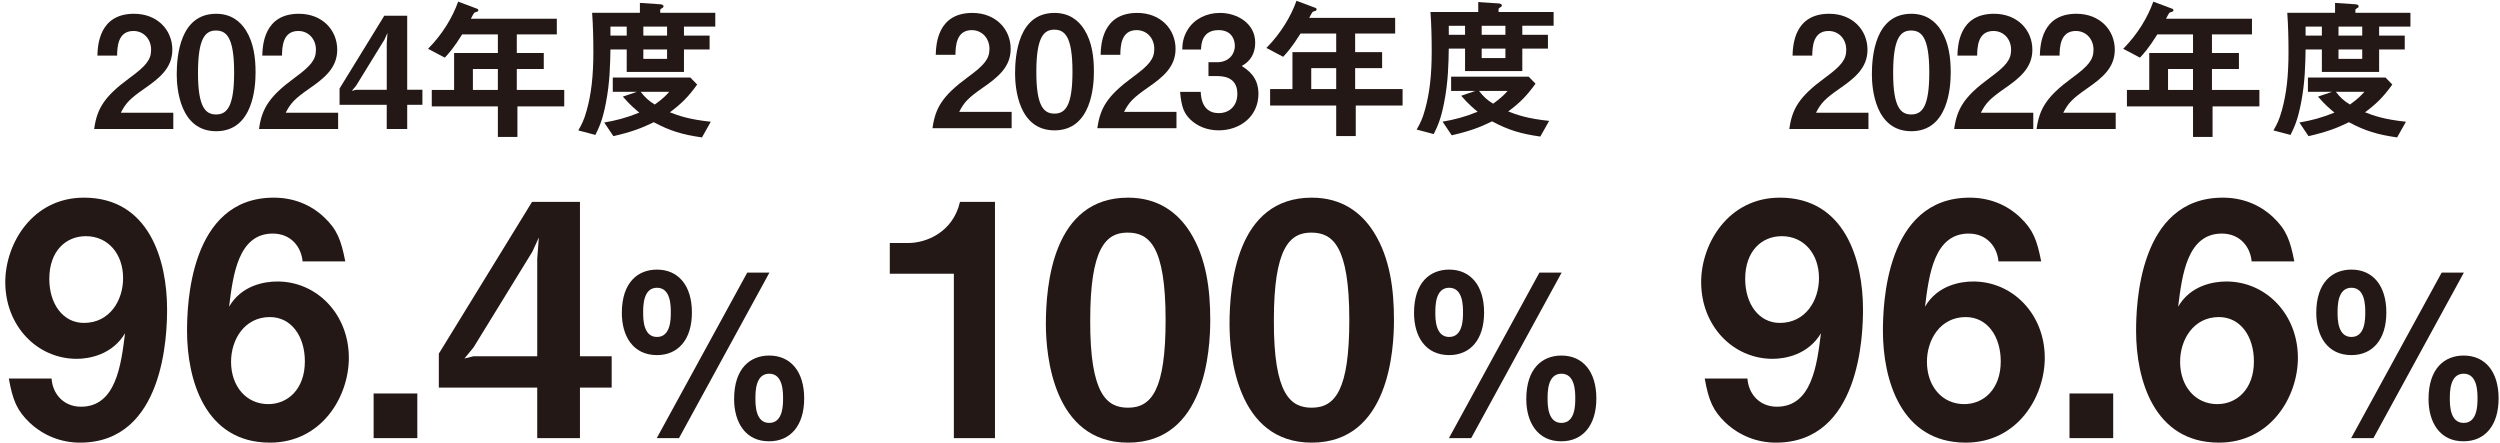 <?xml version="1.0" encoding="UTF-8"?>
<svg id="_レイヤー_1" xmlns="http://www.w3.org/2000/svg" version="1.1" xmlns:xlink="http://www.w3.org/1999/xlink" viewBox="0 0 292.9 51.9">
  <!-- Generator: Adobe Illustrator 29.3.1, SVG Export Plug-In . SVG Version: 2.1.0 Build 151)  -->
  <defs>
    <style>
      .st0 {
        fill: #231815;
      }
    </style>
  </defs>
  <g>
    <path class="st0" d="M9.377,51.859c-2.238,0-4.283-.834-5.876-2.312-1.519-1.441-2.008-2.653-2.467-5.194h5.009c.111,1.745,1.363,3.297,3.449,3.297,4.094,0,4.701-4.89,5.157-8.606-1.478,2.504-4.172,2.997-5.65,2.997-4.664,0-8.38-3.868-8.38-8.988,0-4.512,3.186-9.896,9.214-9.896,7.658,0,9.744,7.354,9.744,13.082,0,2.882-.3,15.62-10.199,15.62ZM10.059,27.671c-2.349,0-4.283,1.745-4.283,5.005,0,2.919,1.593,5.157,4.057,5.157,3.034,0,4.59-2.656,4.59-5.235,0-2.882-1.786-4.927-4.364-4.927Z"/>
    <path class="st0" d="M31.621,51.859c-7.621,0-9.707-7.391-9.707-13.082,0-2.919.267-15.62,10.162-15.62,2.275,0,4.324.797,5.917,2.312,1.515,1.441,1.971,2.656,2.46,5.157h-5.002c-.152-1.708-1.363-3.26-3.49-3.26-4.057,0-4.661,4.853-5.12,8.569,1.445-2.504,4.135-2.956,5.654-2.956,4.624,0,8.377,3.827,8.377,8.947,0,4.55-3.182,9.933-9.251,9.933ZM31.621,37.147c-2.993,0-4.55,2.656-4.55,5.235,0,2.882,1.782,4.964,4.361,4.964,2.312,0,4.286-1.782,4.286-5.005,0-2.956-1.593-5.194-4.098-5.194h-0Z"/>
    <path class="st0" d="M43.773,51.33v-5.231h5.12v5.231h-5.12Z"/>
    <path class="st0" d="M67.947,45.413v5.917h-5.005v-5.917h-11.529v-3.979l10.922-17.783h5.613v18.087h3.716v3.675h-3.716l0-0ZM62.371,29.49l-6.898,11.222-1.063,1.289,1.063-.263h7.469v-11.415l.189-2.501s-.759,1.667-.759,1.667Z"/>
    <path class="st0" d="M81.065,36.61c0,3.186-1.623,4.994-4.094,4.994-2.79,0-4.116-2.204-4.116-4.942,0-3.586,1.882-5.076,4.116-5.076,2.501,0,4.094,1.86,4.094,5.024ZM75.353,36.61c0,.745,0,2.868,1.619,2.868s1.619-2.123,1.619-2.868c0-.771,0-2.897-1.619-2.897s-1.619,2.127-1.619,2.897ZM76.946,51.33l10.603-19.395h2.601l-10.599,19.395h-2.604ZM94.218,46.68c0,3.19-1.623,5.02-4.094,5.02-2.79.03-4.116-2.23-4.116-4.942,0-3.612,1.886-5.102,4.116-5.102,2.501,0,4.094,1.86,4.094,5.024ZM88.505,46.68c0,.745,0,2.868,1.619,2.868s1.619-2.123,1.619-2.868,0-2.897-1.619-2.897-1.619,2.127-1.619,2.897Z"/>
  </g>
  <g>
    <path class="st0" d="M11.032,15.117c.326-2.362,1.143-3.78,4.144-5.98,1.945-1.418,2.528-2.146,2.528-3.309,0-1.255-.876-2.199-2.072-2.199-1.838,0-1.895,1.909-1.912,2.889h-2.309c.038-1.181.184-4.905,4.292-4.905,2.726,0,4.488,1.889,4.488,4.215,0,2.128-1.507,3.327-3.232,4.526-1.782,1.237-2.238,1.746-2.8,2.854h6.145v1.909h-9.271l0-0Z"/>
    <path class="st0" d="M25.324,15.372c-4.215,0-4.618-4.943-4.618-6.651,0-2.182.385-7.107,4.618-7.107,1.672,0,2.783.817,3.49,1.945.909,1.453,1.128,3.215,1.128,4.926,0,1.672-.272,6.888-4.618,6.888ZM25.288,3.576c-1.22,0-2.09.891-2.09,4.908-.018,4.198.944,4.926,2.125,4.926,1.326,0,2.108-1.018,2.108-4.926,0-4.2-.944-4.908-2.143-4.908Z"/>
    <path class="st0" d="M30.344,15.117c.332-2.362,1.149-3.78,4.147-5.98,1.945-1.418,2.525-2.146,2.525-3.309,0-1.255-.87-2.199-2.072-2.199-1.835,0-1.889,1.909-1.906,2.889h-2.309c.036-1.181.181-4.905,4.289-4.905,2.726,0,4.491,1.889,4.491,4.215,0,2.128-1.51,3.327-3.238,4.526-1.779,1.237-2.232,1.746-2.797,2.854h6.142v1.909h-9.271l0-0Z"/>
    <path class="st0" d="M47.708,12.281v2.836h-2.398v-2.836h-5.527v-1.909l5.237-8.525h2.688v8.67h1.782v1.764h-1.782ZM45.038,4.647l-3.309,5.382-.509.616.509-.127h3.582v-5.47l.089-1.199-.361.799 0.0 0Z"/>
    <path class="st0" d="M60.621,12.462v3.582h-2.291v-3.582h-7.744v-1.924h2.617v-4.328h5.127v-2.182h-4.18c-1.036,1.655-1.598,2.256-2.037,2.726l-1.963-1.036c1.69-1.708,2.874-3.688,3.526-5.524l2.238.835c.089.036.124.11.124.163,0,.056-.036.127-.089.166-.053.018-.346.089-.382.145-.038,0-.364.616-.4.69h10.07v1.835h-4.689v2.182h3.161v1.874h-3.161v2.454h5.559v1.924h-5.488l0.0 0ZM58.329,8.084h-2.925v2.454h2.925v-2.454Z"/>
    <path class="st0" d="M80.134,3.12v1.054h3.002v1.619h-3.002v2.635h-6.708v-2.635h-1.906c-.036,1.761-.056,3.836-.545,6.326-.385,1.98-.781,2.797-1.22,3.688l-2.001-.527c.403-.707.675-1.217.983-2.344.545-1.945.781-4.07.781-6.835,0-1.489-.036-3.126-.145-4.597h5.598V.34l2.418.163c.038,0,.346.036.346.219,0,.145-.074.181-.184.234-.107.056-.198.148-.198.201v.346h6.45v1.616h-3.671l-0.0 0ZM82.242,16.1c-2.306-.329-3.742-.764-5.651-1.782-1.4.69-2.546,1.128-4.727,1.634l-1.072-1.598c1.379-.237,2.599-.545,4.109-1.163-.438-.364-1.054-.855-1.927-1.871l1.655-.565h-2.836v-1.672h9.088l.799.82c-1.001,1.397-1.818,2.235-3.197,3.253,1.018.4,2.235.835,4.795,1.107l-1.036,1.838h-0ZM73.426,3.12h-1.906v1.054h1.906v-1.054ZM75.063,10.754c.491.636.944,1.075,1.655,1.492.983-.693,1.418-1.181,1.69-1.492h-3.345ZM78.154,3.12h-2.78v1.054h2.78v-1.054ZM78.154,5.793h-2.78v1.107h2.78v-1.107Z"/>
  </g>
  <g>
    <path class="st0" d="M111.754,51.33v-19.261h-7.506v-3.601h2.201c2.008,0,5.194-1.215,6.024-4.816h4.098v27.679s-4.816,0-4.816-0Z"/>
    <path class="st0" d="M132.164,51.859c-8.795,0-9.629-10.311-9.629-13.878,0-4.55.793-14.823,9.629-14.823,3.486,0,5.802,1.704,7.28,4.057,1.897,3.034,2.349,6.709,2.349,10.273,0,3.49-.567,14.371-9.629,14.371ZM132.086,27.252c-2.538,0-4.357,1.86-4.357,10.236-.037,8.762,1.971,10.277,4.435,10.277,2.768,0,4.398-2.123,4.398-10.277,0-8.758-1.971-10.236-4.475-10.236l-0-0Z"/>
    <path class="st0" d="M153.685,51.859c-8.795,0-9.633-10.311-9.633-13.878,0-4.55.8-14.823,9.633-14.823,3.49,0,5.802,1.704,7.28,4.057,1.897,3.034,2.353,6.709,2.353,10.273,0,3.49-.571,14.371-9.633,14.371l0-0ZM153.611,27.252c-2.542,0-4.364,1.86-4.364,10.236-.037,8.762,1.975,10.277,4.438,10.277,2.771,0,4.401-2.123,4.401-10.277,0-8.758-1.975-10.236-4.475-10.236Z"/>
    <path class="st0" d="M173.877,36.61c0,3.186-1.623,4.994-4.09,4.994-2.793,0-4.12-2.204-4.12-4.942,0-3.586,1.886-5.076,4.12-5.076,2.497,0,4.09,1.86,4.09,5.024ZM168.164,36.61c0,.745,0,2.868,1.623,2.868,1.619,0,1.619-2.123,1.619-2.868,0-.771,0-2.897-1.619-2.897-1.623,0-1.623,2.127-1.623,2.897ZM169.757,51.33l10.603-19.395h2.604l-10.599,19.395h-2.608ZM187.029,46.68c0,3.19-1.623,5.02-4.09,5.02-2.793.03-4.12-2.23-4.12-4.942,0-3.612,1.889-5.102,4.12-5.102,2.497,0,4.09,1.86,4.09,5.024ZM181.316,46.68c0,.745,0,2.868,1.623,2.868,1.619,0,1.619-2.123,1.619-2.868s0-2.897-1.619-2.897c-1.623,0-1.623,2.127-1.623,2.897Z"/>
  </g>
  <g>
    <path class="st0" d="M109.252,15.017c.326-2.362,1.143-3.78,4.144-5.98,1.945-1.418,2.528-2.146,2.528-3.309,0-1.255-.876-2.199-2.072-2.199-1.838,0-1.895,1.909-1.912,2.889h-2.309c.038-1.181.184-4.905,4.292-4.905,2.726,0,4.488,1.889,4.488,4.215,0,2.128-1.507,3.327-3.232,4.526-1.782,1.237-2.238,1.746-2.8,2.854h6.145v1.909s-9.271,0-9.271-0Z"/>
    <path class="st0" d="M123.544,15.272c-4.215,0-4.618-4.943-4.618-6.651,0-2.182.385-7.107,4.618-7.107,1.672,0,2.783.817,3.49,1.945.909,1.453,1.128,3.215,1.128,4.926,0,1.672-.272,6.888-4.618,6.888ZM123.508,3.476c-1.22,0-2.09.891-2.09,4.908-.018,4.198.944,4.926,2.125,4.926,1.326,0,2.108-1.018,2.108-4.926,0-4.2-.944-4.908-2.143-4.908Z"/>
    <path class="st0" d="M128.564,15.017c.332-2.362,1.149-3.78,4.147-5.98,1.945-1.418,2.525-2.146,2.525-3.309,0-1.255-.87-2.199-2.072-2.199-1.835,0-1.889,1.909-1.906,2.889h-2.309c.036-1.181.181-4.905,4.289-4.905,2.726,0,4.491,1.889,4.491,4.215,0,2.128-1.51,3.327-3.238,4.526-1.779,1.237-2.232,1.746-2.797,2.854h6.142v1.909h-9.271l0-0Z"/>
    <path class="st0" d="M142.785,15.272c-1.379,0-2.563-.509-3.363-1.308-.672-.69-1.001-1.347-1.163-3.2h2.418c.071,1.874,1.018,2.489,2.108,2.489,1.273,0,2.182-.87,2.182-2.253,0-1.51-.944-2.09-2.365-2.09h-1.018v-1.619h1.018c1.273,0,2.072-.853,2.072-1.927,0-.654-.326-1.835-1.906-1.835-1.966,0-2.037,1.69-2.054,2.273h-2.199c.018-.654.074-1.436.672-2.383.781-1.217,2.182-1.906,3.745-1.906,2.054,0,4.126,1.252,4.126,3.469,0,1.856-1.163,2.51-1.581,2.747.69.453,1.963,1.27,1.963,3.253,0,2.67-2.161,4.289-4.653,4.289Z"/>
    <path class="st0" d="M158.841,12.362v3.582h-2.291v-3.582h-7.744v-1.924h2.617v-4.328h5.127v-2.182h-4.18c-1.036,1.655-1.598,2.256-2.037,2.726l-1.963-1.036c1.69-1.708,2.874-3.688,3.526-5.524l2.238.835c.089.036.124.11.124.163,0,.056-.036.127-.089.166-.053.018-.346.089-.382.145-.038,0-.364.616-.4.69h10.07v1.835h-4.689v2.182h3.161v1.874h-3.161v2.454h5.559v1.924h-5.488l0.0 0ZM156.55,7.984h-2.925v2.454h2.925s0-2.454,0-2.454Z"/>
    <path class="st0" d="M178.354,3.02v1.054h3.002v1.619h-3.002v2.635h-6.708v-2.635h-1.906c-.036,1.761-.056,3.836-.545,6.326-.385,1.98-.781,2.797-1.22,3.688l-2.001-.527c.403-.707.675-1.217.983-2.344.545-1.945.781-4.07.781-6.835,0-1.489-.036-3.126-.145-4.597h5.598V.24l2.418.163c.038,0,.346.036.346.219,0,.145-.074.181-.184.234-.107.056-.198.148-.198.201v.346h6.45v1.616h-3.671ZM180.462,16c-2.306-.329-3.742-.764-5.651-1.782-1.4.69-2.546,1.128-4.727,1.634l-1.072-1.598c1.379-.237,2.599-.545,4.109-1.163-.438-.364-1.054-.855-1.927-1.871l1.655-.565h-2.836v-1.672h9.088l.799.82c-1.001,1.397-1.818,2.235-3.197,3.253,1.018.4,2.235.835,4.795,1.107l-1.036,1.838ZM171.646,3.02h-1.906v1.054h1.906v-1.054ZM173.283,10.654c.491.636.944,1.075,1.655,1.492.983-.693,1.418-1.181,1.69-1.492h-3.345 0ZM176.374,3.02h-2.78v1.054h2.78v-1.054ZM176.374,5.693h-2.78v1.107h2.78v-1.107Z"/>
  </g>
  <g>
    <path class="st0" d="M208.066,51.859c-2.234,0-4.283-.834-5.876-2.312-1.515-1.441-2.008-2.653-2.464-5.194h5.005c.115,1.745,1.363,3.297,3.453,3.297,4.09,0,4.698-4.89,5.157-8.606-1.482,2.505-4.172,2.997-5.654,2.997-4.661,0-8.38-3.868-8.38-8.988,0-4.512,3.186-9.896,9.218-9.896,7.658,0,9.744,7.354,9.744,13.082,0,2.882-.304,15.62-10.203,15.62ZM208.752,27.671c-2.353,0-4.286,1.745-4.286,5.005,0,2.919,1.593,5.157,4.06,5.157,3.031,0,4.587-2.656,4.587-5.235,0-2.882-1.782-4.927-4.361-4.927Z"/>
    <path class="st0" d="M230.31,51.859c-7.617,0-9.707-7.391-9.707-13.082,0-2.919.267-15.62,10.166-15.62,2.275,0,4.32.797,5.913,2.312,1.519,1.441,1.971,2.656,2.464,5.157h-5.005c-.148-1.708-1.363-3.26-3.49-3.26-4.053,0-4.661,4.853-5.116,8.569,1.441-2.504,4.131-2.956,5.65-2.956,4.624,0,8.38,3.827,8.38,8.947,0,4.55-3.186,9.933-9.255,9.933ZM230.31,37.147c-2.993,0-4.55,2.656-4.55,5.235,0,2.882,1.786,4.964,4.364,4.964,2.312,0,4.283-1.782,4.283-5.005,0-2.956-1.593-5.194-4.098-5.194Z"/>
    <path class="st0" d="M242.462,51.33v-5.231h5.12v5.231h-5.12Z"/>
    <path class="st0" d="M259.971,51.859c-7.621,0-9.707-7.391-9.707-13.082,0-2.919.267-15.62,10.162-15.62,2.275,0,4.324.797,5.917,2.312,1.515,1.441,1.971,2.656,2.46,5.157h-5.002c-.152-1.708-1.363-3.26-3.49-3.26-4.057,0-4.661,4.853-5.12,8.569,1.445-2.504,4.135-2.956,5.654-2.956,4.624,0,8.377,3.827,8.377,8.947,0,4.55-3.182,9.933-9.251,9.933ZM259.971,37.147c-2.993,0-4.55,2.656-4.55,5.235,0,2.882,1.782,4.964,4.361,4.964,2.312,0,4.286-1.782,4.286-5.005,0-2.956-1.593-5.194-4.098-5.194Z"/>
    <path class="st0" d="M279.584,36.61c0,3.186-1.623,4.994-4.09,4.994-2.793,0-4.12-2.204-4.12-4.942,0-3.586,1.886-5.076,4.12-5.076,2.497,0,4.09,1.86,4.09,5.024ZM273.871,36.61c0,.745,0,2.868,1.623,2.868,1.619,0,1.619-2.123,1.619-2.868,0-.771,0-2.897-1.619-2.897-1.623,0-1.623,2.127-1.623,2.897ZM275.464,51.33l10.603-19.395h2.604l-10.599,19.395h-2.608ZM292.736,46.68c0,3.19-1.623,5.02-4.09,5.02-2.793.03-4.12-2.23-4.12-4.942,0-3.612,1.889-5.102,4.12-5.102,2.497,0,4.09,1.86,4.09,5.024ZM287.023,46.68c0,.745,0,2.868,1.623,2.868,1.619,0,1.619-2.123,1.619-2.868s0-2.897-1.619-2.897c-1.623,0-1.623,2.127-1.623,2.897Z"/>
  </g>
  <g>
    <path class="st0" d="M209.636,15.117c.326-2.362,1.143-3.78,4.144-5.98,1.945-1.418,2.528-2.146,2.528-3.309,0-1.255-.876-2.199-2.072-2.199-1.838,0-1.895,1.909-1.912,2.889h-2.309c.038-1.181.184-4.905,4.292-4.905,2.726,0,4.488,1.889,4.488,4.215,0,2.128-1.507,3.327-3.232,4.526-1.782,1.237-2.238,1.746-2.8,2.854h6.145v1.909s-9.271,0-9.271-0Z"/>
    <path class="st0" d="M223.928,15.372c-4.215,0-4.618-4.943-4.618-6.651,0-2.182.385-7.107,4.618-7.107,1.672,0,2.783.817,3.49,1.945.909,1.453,1.128,3.215,1.128,4.926,0,1.672-.272,6.888-4.618,6.888ZM223.892,3.576c-1.22,0-2.09.891-2.09,4.908-.018,4.198.944,4.926,2.125,4.926,1.326,0,2.108-1.018,2.108-4.926,0-4.2-.944-4.908-2.143-4.908Z"/>
    <path class="st0" d="M228.948,15.117c.332-2.362,1.149-3.78,4.147-5.98,1.945-1.418,2.525-2.146,2.525-3.309,0-1.255-.87-2.199-2.072-2.199-1.835,0-1.889,1.909-1.906,2.889h-2.309c.036-1.181.181-4.905,4.289-4.905,2.726,0,4.491,1.889,4.491,4.215,0,2.128-1.51,3.327-3.238,4.526-1.779,1.237-2.232,1.746-2.797,2.854h6.142v1.909s-9.271,0-9.271-0Z"/>
    <path class="st0" d="M238.604,15.117c.332-2.362,1.149-3.78,4.147-5.98,1.945-1.418,2.525-2.146,2.525-3.309,0-1.255-.87-2.199-2.072-2.199-1.835,0-1.889,1.909-1.906,2.889h-2.309c.036-1.181.181-4.905,4.289-4.905,2.726,0,4.491,1.889,4.491,4.215,0,2.128-1.51,3.327-3.238,4.526-1.779,1.237-2.232,1.746-2.797,2.854h6.142v1.909s-9.271,0-9.271-0Z"/>
    <path class="st0" d="M259.225,12.462v3.582h-2.291v-3.582h-7.744v-1.924h2.617v-4.328h5.127v-2.182h-4.18c-1.036,1.655-1.598,2.256-2.037,2.726l-1.963-1.036c1.69-1.708,2.874-3.688,3.526-5.524l2.238.835c.089.036.124.11.124.163,0,.056-.036.127-.089.166-.053.018-.346.089-.382.145-.038,0-.364.616-.4.69h10.07v1.835h-4.689v2.182h3.161v1.874h-3.161v2.454h5.559v1.924s-5.488,0-5.488 0ZM256.933,8.084h-2.925v2.454h2.925v-2.454Z"/>
    <path class="st0" d="M278.738,3.12v1.054h3.002v1.619h-3.002v2.635h-6.708v-2.635h-1.906c-.036,1.761-.056,3.836-.545,6.326-.385,1.98-.781,2.797-1.22,3.688l-2.001-.527c.403-.707.675-1.217.983-2.344.545-1.945.781-4.07.781-6.835,0-1.489-.036-3.126-.145-4.597h5.598V.34l2.418.163c.038,0,.346.036.346.219,0,.145-.074.181-.184.234-.107.056-.198.148-.198.201v.346h6.45v1.616h-3.671l0.0 0ZM280.846,16.1c-2.306-.329-3.742-.764-5.651-1.782-1.4.69-2.546,1.128-4.727,1.634l-1.072-1.598c1.379-.237,2.599-.545,4.109-1.163-.438-.364-1.054-.855-1.927-1.871l1.655-.565h-2.836v-1.672h9.088l.799.82c-1.001,1.397-1.818,2.235-3.197,3.253,1.018.4,2.235.835,4.795,1.107,0,0-1.036,1.838-1.036,1.838ZM272.03,3.12h-1.906v1.054h1.906v-1.054ZM273.667,10.754c.491.636.944,1.075,1.655,1.492.983-.693,1.418-1.181,1.69-1.492h-3.345ZM276.758,3.12h-2.78v1.054h2.78v-1.054ZM276.758,5.793h-2.78v1.107h2.78v-1.107Z"/>
  </g>
</svg>